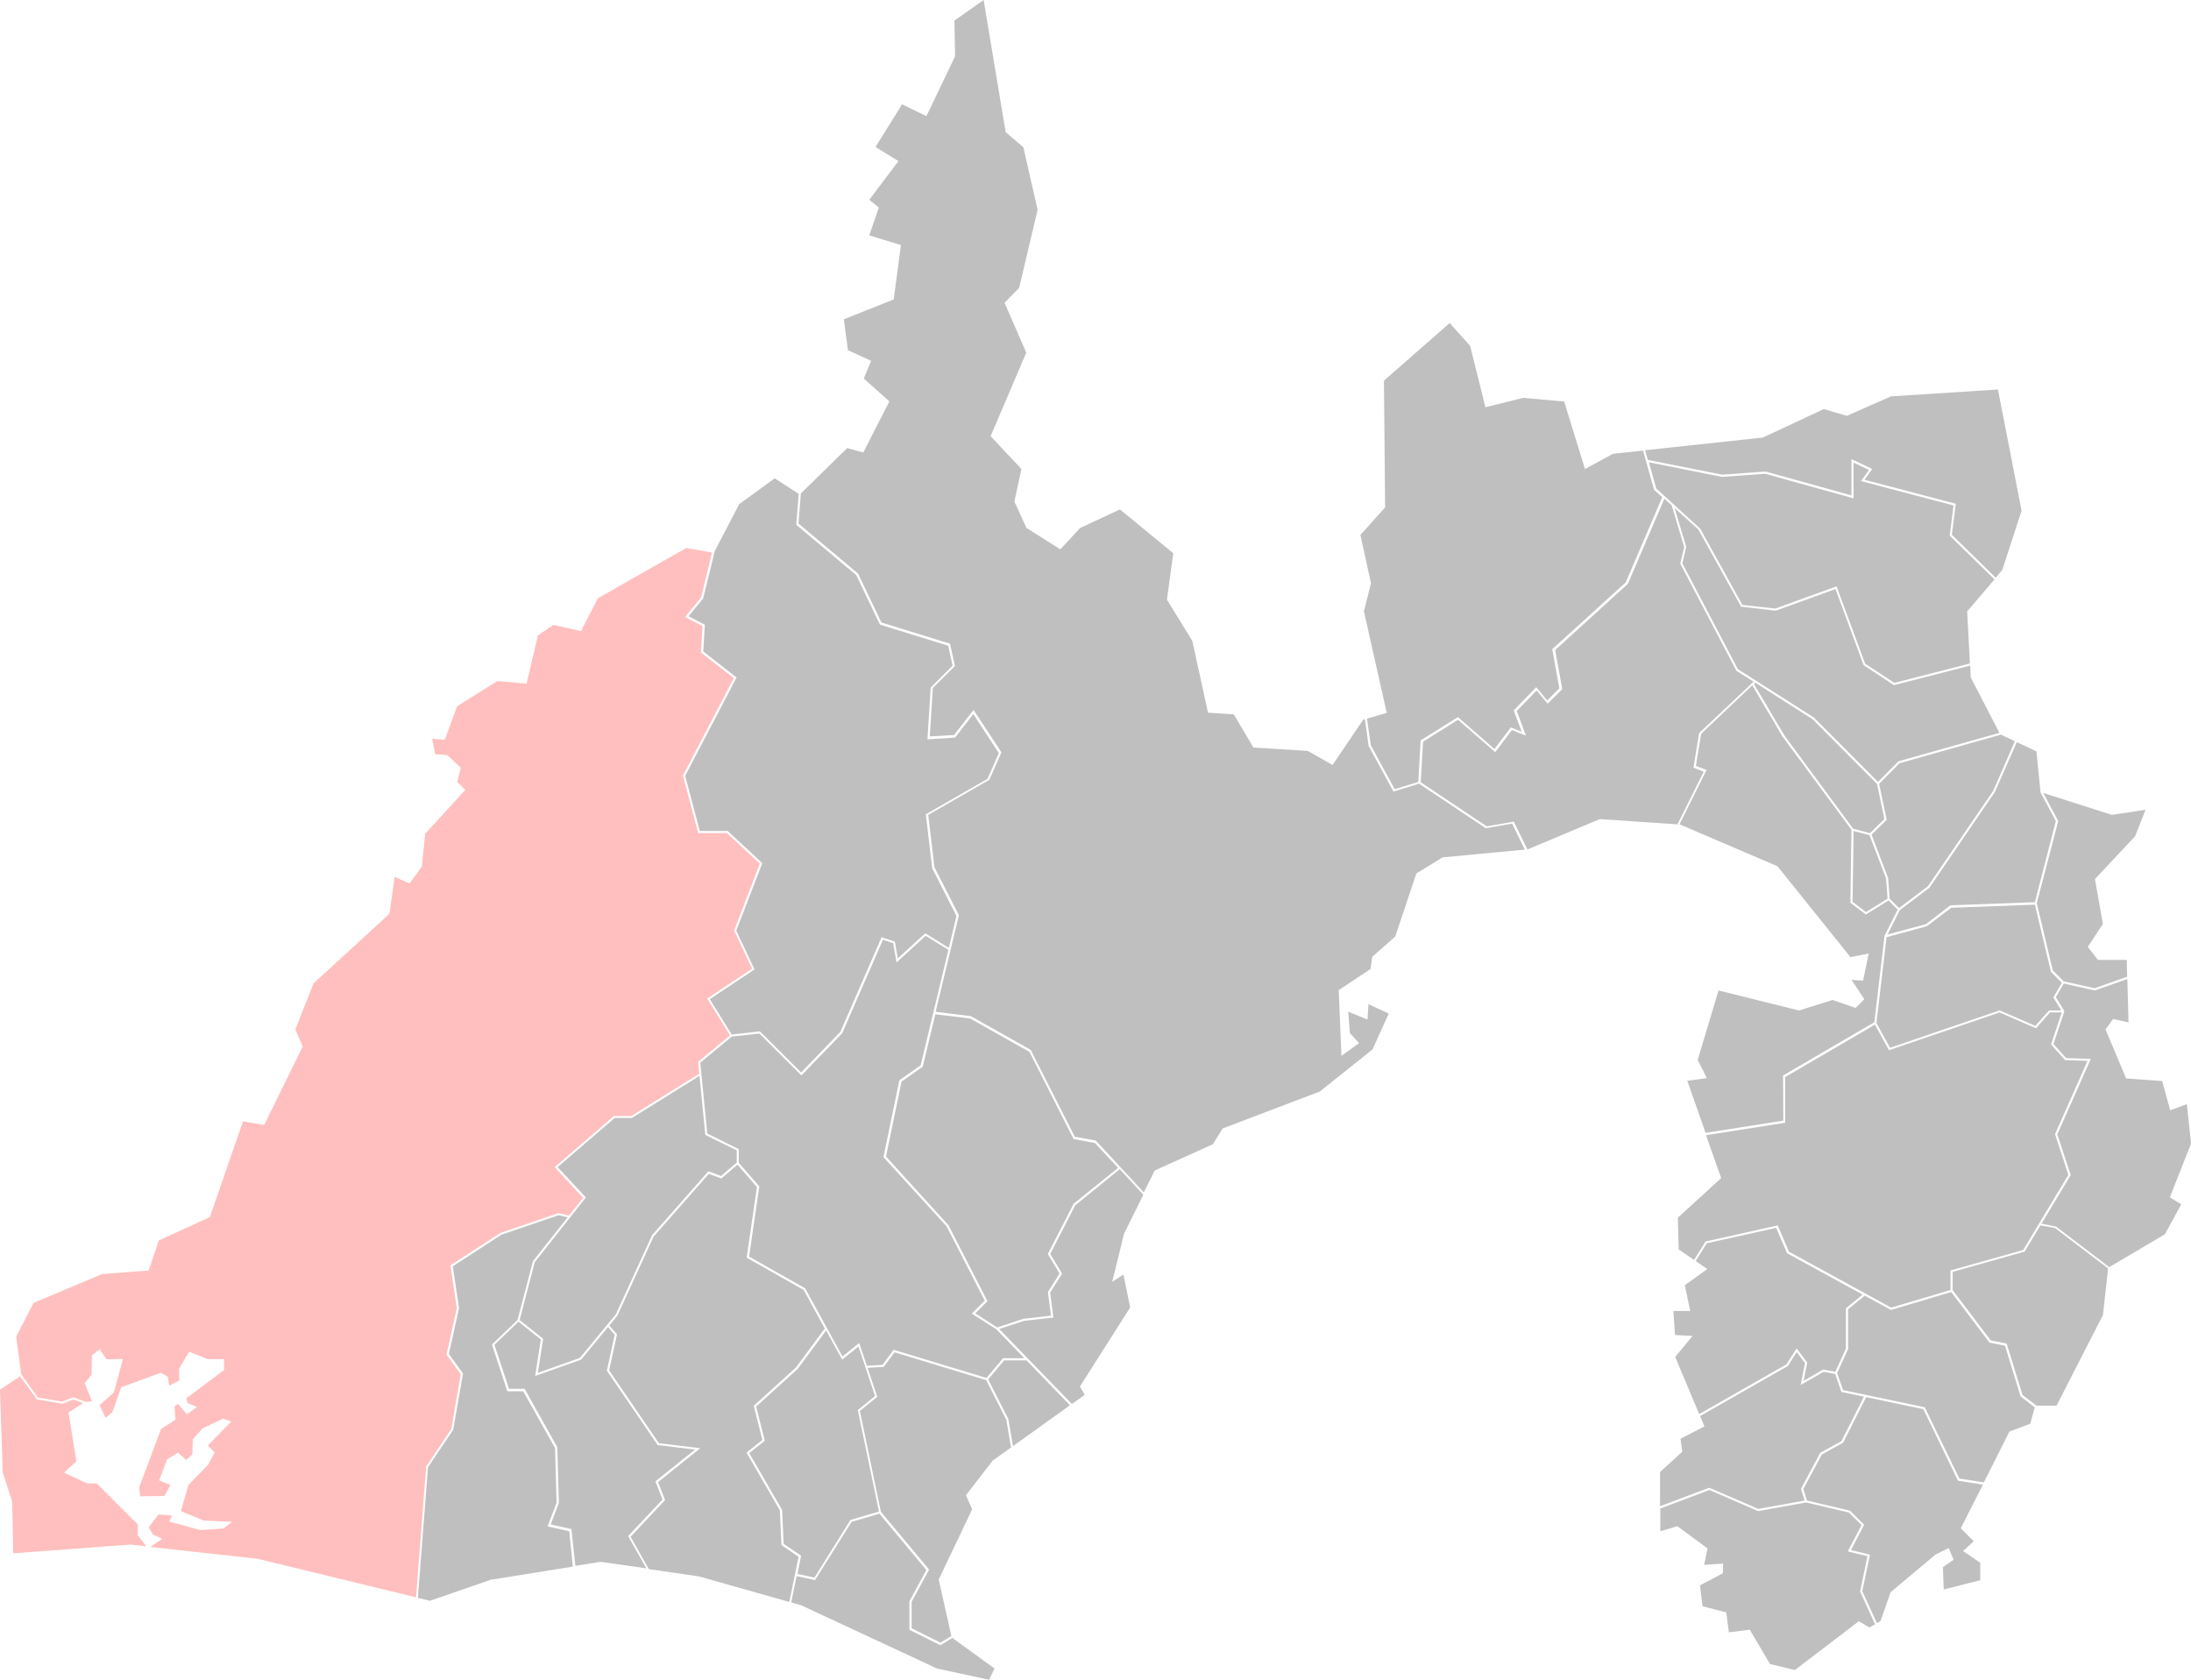 <svg xmlns="http://www.w3.org/2000/svg" width="60" height="46" viewBox="0 0 60 46"><path d="M544.358,215.808l.438,1.84.3.3.845.189.892-.316-.012-.46h-.787l-.28-.356.414-.63-.218-1.228,1.1-1.173.286-.725-.922.14-1.878-.6.409.768Z" transform="translate(-488.581 -191.073)" fill="#bfbfbf"/><path d="M547.075,263.04l-.849-.19-.217.374.235.383-.3.9.346.386.677.022-.917,2.066.367,1.117-.8,1.33.4.08,1.456,1.109,1.523-.9.447-.819-.312-.191.006-.016.577-1.461-.118-1.075-.455.167-.219-.8-.988-.072-.564-1.344.208-.284.422.093-.033-1.188Z" transform="translate(-489.711 -235.916)" fill="#bfbfbf"/><path d="M500.959,197.935l-.558.562.208.987-.415.405.454,1.191.043.568.255.253.794-.6,1.784-2.609.595-1.36-.385-.181v0Z" transform="translate(-448.942 -177.033)" fill="#bfbfbf"/><path d="M485.252,375.281l-1.566-.33-.631,1.248-.582.322-.507.947.1.316,1.176.277.006.006.383.379-.361.694.521.127-.211,1,.4.873.1-.058.274-.786,0,0,1.231-1.034.362-.18.135.324-.294.2.023.613,1-.254v-.478l-.471-.321.293-.267-.357-.356.007-.013.6-1.181-.682-.109Z" transform="translate(-432.582 -336.69)" fill="#bfbfbf"/><path d="M446.4,367.18l1.272-.229-.1-.323.526-.983.581-.321.616-1.218-.616-.13-.172-.493-.317-.059-.627.361.117-.6-.225-.3-.246.382-2.4,1.369.119.283-.656.339.048.357-.008.007-.6.547v.937l1.348-.507Z" transform="translate(-398.252 -325.857)" fill="#bfbfbf"/><path d="M524.268,328.9l-.431.718-1.971.555v.5l1.042,1.377.437.087.433,1.407.382.292,0,0h.551l1.272-2.485.139-1.273-1.454-1.107Z" transform="translate(-468.393 -295.342)" fill="#bfbfbf"/><path d="M496.022,349.6l-.425-1.383-.424-.085-1.05-1.386-1.65.491-.011-.006-.707-.387-.456.375,0,1.092-.3.654.163.467,2.237.471.947,1.95.671.107.7-1.392.571-.216.123-.448-.389-.3Z" transform="translate(-440.69 -311.363)" fill="#bfbfbf"/><path d="M449.192,402.656l.2-.959-.538-.131.376-.721-.347-.344-1.17-.275-1.316.236-1.332-.578-1.346.507v.623l.466-.139.828.61-.094.45.521-.036-.01.267-.624.329.069.573.652.168,0,.013.07.533.573-.071.007.012.545.926.682.166,1.75-1.335.294.169.152-.087-.41-.9Z" transform="translate(-398.252 -359.08)" fill="#bfbfbf"/><path d="M4.848,170.328l.659.114.309-.119.333.122v0l.178-.009-.2-.5.187-.23.011-.528.211-.173.19.278.449-.011-.247.916-.394.354.166.344.187-.156.238-.68,1.086-.4.191.107.04.247.271-.14v-.325l.272-.462.509.2h.45v.3l-1.04.779.045.125.255.109-.277.2-.247-.289-.091.066.022.373-.393.253-.6,1.6.029.242.665-.01.164-.3-.309-.127.215-.575.3-.185.223.2.171-.151.011-.416.271-.3.558-.265.226.083-.644.652.189.189-.173.331-.545.564-.208.715.623.258.781.035-.239.182-.635.044-.848-.233.073-.166-.364-.029-.273.353.117.195.256.122-.327.22,2.934.324L15.2,175.8l.278-3.581.69-1.03.255-1.5-.388-.537.282-1.272-.174-1.171,1.372-.889,1.586-.542.289.069.385-.487-.779-.84,1.624-1.4h.476l1.861-1.159-.032-.326.875-.723-.626-1.01,1.23-.817-.49-1.039,0-.012.7-1.826-.9-.837h-.786l-.418-1.576.005-.01,1.388-2.659-.9-.7.043-.725-.477-.247.437-.534.3-1.232-.707-.122-2.419,1.375-.463.9-.755-.17-.423.287-.312,1.322-.8-.072-1.1.69-.341.921-.344-.031.081.423.329.023.376.349-.1.385.223.222-1.1,1.2-.092.9,0,0-.334.462-.411-.18-.142,1.014-.005,0-2.072,1.9-.5,1.262.2.465,0,.008-1.052,2.145-.581-.1-.907,2.623-1.4.639-.275.822-1.281.1-1.873.789-.476.925.142,1.04,0,0Z" transform="translate(-3.808 -132.057)" fill="#ffbfbe"/><path d="M0,369.744l.075,2.269.259.8.028,1.414,3.212-.239.434.048-.235-.3v-.3l-1.128-1.123-.258,0-.634-.293.339-.315-.216-1.332.4-.258-.265-.1-.3.117-.7-.121-.46-.631Z" transform="translate(0 -331.689)" fill="#ffbfbe"/><path d="M183.654,131.659l-.4.484.447.232-.043.733.911.713-1.406,2.692.4,1.511h.764l.948.879-.713,1.851.5,1.062-1.225.813.6.968.771-.085.01.01,1.12,1.115,1.074-1.111,1.128-2.592.365.121.08.458.752-.687.645.4.21-.873-.665-1.308-.175-1.477,1.688-.97.313-.706-.7-1.068-.5.643-.756.046.089-1.416.6-.6-.122-.547-1.869-.578-.005-.011-.643-1.345-1.643-1.378.068-.846-.658-.426-.974.71-.681,1.31.008,0Z" transform="translate(-164.399 -115.267)" fill="#bfbfbf"/><path d="M448.986,125.24l-2.535-.667.22-.306-.423-.2v.979l-2.421-.674-1.183.086h0l-2-.4.2.718,1.205,1.1,1.155,2.088.9.1,1.679-.608.01.027.772,2.091.8.525,2.07-.531-.076-1.426.005-.006.744-.871-1.227-1.2Z" transform="translate(-395.489 -111.398)" fill="#bfbfbf"/><path d="M441.838,106.878l1.185-.086h.005l2.353.654v-.994l.568.271-.211.294,2.5.659-.108.849,1.2,1.175.181-.211.528-1.625-.647-3.318-2.929.188-1.208.533-.631-.185-1.671.78-3.224.347.075.265Z" transform="translate(-394.679 -93.879)" fill="#bfbfbf"/><path d="M453.529,141.181l-.826-.543,0-.009-.765-2.073-1.637.593-.948-.11-1.168-2.11-.654-.593.319,1.067-.107.447,1.52,2.9,2.082,1.325,1.757,1.763.559-.564,2.765-.779-.783-1.516-.017-.326-2.083.534Z" transform="translate(-401.673 -122.425)" fill="#bfbfbf"/><path d="M364.548,99.438l.647-.2.064-1.137,1.021-.638,1,.874.447-.592.3.121-.22-.586.617-.637.3.365.333-.331-.194-1.073.012-.011,2-1.818,1-2.335-.226-.205,0-.008-.3-1.063-.823.089-.767.418-.569-1.85-1.125-.1-1.032.257-.419-1.681-.56-.625-1.8,1.578.032,3.471-.005.006-.672.749L363.9,93.8v0l-.195.765.626,2.783-.541.157.105.731Z" transform="translate(-326.355 -77.825)" fill="#bfbfbf"/><path d="M218.486,0l-.8.563.018.977,0,0-.785,1.641-.667-.324-.728,1.169.629.385-.013.018-.785,1.042.261.213-.263.763.865.263,0,.017-.195,1.478-.011,0-1.354.539.111.846.635.292-.2.485.7.626-.715,1.4-.439-.122-1.269,1.242h0l-.066.824,1.632,1.372.64,1.339,1.877.58.136.611-.606.6-.083,1.329.665-.04.534-.686.763,1.162-.333.752-1.671.96.169,1.434.67,1.313-.637,2.646.965.12,1.644.926,0,.008,1.2,2.367.577.106.006.007,1.308,1.412.3-.6,1.594-.721.266-.433.007,0,2.651-1.008,1.442-1.149.448-.987-.554-.257-.028.421-.527-.215.045.585.252.276-.483.348-.075-1.8.871-.578.048-.335.629-.554.58-1.732.006,0,.709-.436,2.254-.213-.347-.712-.722.127-1.828-1.221-.7.217-.682-1.253-.1-.728-.049.014-.837,1.239-.016-.009-.665-.377-1.487-.092-.005-.009-.533-.9-.709-.046,0-.015-.426-1.95-.694-1.129v-.007l.172-1.265-1.459-1.2-1.093.51-.539.584-.014-.009-.918-.581-.328-.721.193-.889-.843-.9.005-.012.971-2.277-.595-1.364.4-.408.505-2.139-.39-1.713-.485-.414Z" transform="translate(-191.549 0)" fill="#bfbfbf"/><path d="M505.616,203.151l-.813.615-.334.665,1.052-.282.67-.517,2.313-.085.573-2.22-.426-.8.006,0-.111-1.11-.538-.252-.6,1.363Z" transform="translate(-452.779 -178.84)" fill="#bfbfbf"/><path d="M167.507,322.984l-.044-.951-.913-1.58.435-.347-.237-.933.013-.012,1.141-1.038.791-1.069L168.117,316l-1.56-.885,0-.019.278-1.917-.532-.611-.443.378-.342-.128-1.512,1.718-.993,2.168-.221.268.209.241,0,.014-.213.974,1.363,1.994,1.132.138-1.156.928.193.49-.945,1.006.5.886,1.374.2,2.473.7.254-1.237Z" transform="translate(-146.107 -280.672)" fill="#bfbfbf"/><path d="M264.537,365.091l-.438.521.554,1.092.125.736,1.561-1.119-1.191-1.23Z" transform="translate(-237.038 -327.837)" fill="#bfbfbf"/><path d="M213.157,406.426l-1,1.595-.505-.109-.148.721.273.077,3.719,1.732,1.428.308.148-.309-1.155-.836-.328.2-.848-.423,0-.782.464-.855-1.285-1.543Z" transform="translate(-189.837 -364.749)" fill="#bfbfbf"/><path d="M233.283,363.689l-2.509-.762-.3.4-.441.025.266.793-.476.387.576,2.763,1.321,1.582-.479.883v.725l.788.392.3-.179-.347-1.55.916-1.921-.17-.387.007-.009.728-.941.5-.357-.129-.759Z" transform="translate(-206.276 -325.893)" fill="#bfbfbf"/><path d="M136.735,359.645l-.195-.5,1.083-.869-1.021-.124-1.392-2.037.215-.984-.183-.212-.737.893-1.259.448.156-1-.613-.488-.658.634.4,1.206h.427l.895,1.6.043,1.52,0,.005-.225.59.569.126.107,1.007.689-.111h0l1.256.179-.5-.884Z" transform="translate(-118.591 -318.578)" fill="#bfbfbf"/><path d="M115.274,334.645l.247-.648-.043-1.5-.871-1.552h-.435l-.421-1.281.7-.672.423-1.611.949-1.2-.246-.059-1.564.533-1.334.866.17,1.145v.005l-.277,1.252.387.535L112.689,332,112,333.025l-.277,3.576.331.081,1.66-.575,2.253-.362-.1-.968Z" transform="translate(-100.279 -292.843)" fill="#bfbfbf"/><path d="M200.441,359.163l.237.936-.426.339.9,1.557.042.929.478.324-.1.5.466.1.985-1.579.781-.231-.579-2.779.472-.384-.454-1.357-.447.36-.438-.8-.778,1.052Z" transform="translate(-179.734 -320.644)" fill="#bfbfbf"/><path d="M143.935,290.377l0-.016-.157-1.6-1.851,1.152h-.471l-1.562,1.346.771.832-1.4,1.773-.413,1.584.644.513-.146.933,1.152-.41.983-1.191.994-2.169,1.542-1.752.347.13.429-.366V290.8Z" transform="translate(-124.622 -259.297)" fill="#bfbfbf"/><path d="M192.53,251.895l-.092-.528-.281-.093-1.115,2.557-1.118,1.157-1.152-1.147-.753.083-.864.714.191,1.941.863.43v.372l.562.645-.279,1.923,1.54.873,0,.007,1.017,1.856.458-.369.209.623.429-.024.305-.413,2.542.772.455-.542h.582l-.768-.793-.671-.428.355-.354-1.044-2.036-1.73-1.895.436-2.106.582-.408.761-3.163-.624-.385Z" transform="translate(-167.978 -225.537)" fill="#bfbfbf"/><path d="M502.87,243.3l-1.1.3-.277,2.351.372.678,3-1.025.981.425.372-.423h.338l-.219-.357.234-.4-.3-.3-.438-1.84-2.292.085Z" transform="translate(-450.107 -217.934)" fill="#bfbfbf"/><path d="M387.1,141.192l.155-.946,1.491-1.409-.474-.3,0-.007-1.534-2.926.108-.453-.342-1.144-.2-.181-1,2.332-1.991,1.812.194,1.071-.4.4-.3-.364-.546.564.253.675-.385-.154-.457.606-1.019-.886-.959.6-.063,1.11,1.807,1.207.742-.13.372.764,1.981-.832h.005l2.124.144.719-1.443Z" transform="translate(-340.725 -120.169)" fill="#bfbfbf"/><path d="M451.655,194.7l2.5-1.459.281-2.385.006,0,.353-.7-.251-.25-.622.384-.422-.321.028-2-1.889-2.555-.827-1.4-1.4,1.328-.144.88.293.11-.742,1.488,2.683,1.148,2,2.49.5-.1-.155.744-.315-.022.349.532-.238.237-.633-.218-.916.288h-.005l-2.2-.548-.571,1.9.25.5-.534.073.5,1.426,2.129-.335Z" transform="translate(-402.827 -165.246)" fill="#bfbfbf"/><path d="M495.144,223.023l-.028,1.942.367.279.592-.366-.042-.557-.453-1.183Z" transform="translate(-444.384 -200.266)" fill="#bfbfbf"/><path d="M451.165,277.522l.307.72,2.8,1.533,1.625-.483v-.536l1.991-.56,1.236-2.059-.365-1.113.891-2.008-.615-.02-.385-.429.294-.878h-.323l-.382.435-1-.433-3.027,1.033-.385-.7-2.457,1.435v1.252l-2.168.341.415,1.175-.01.009-1.176,1.075.023.87.419.287.317-.505Z" transform="translate(-402.483 -243.964)" fill="#bfbfbf"/><path d="M471.46,187.254l.461.122.394-.385-.2-.962-1.766-1.773-1.565-1-.039.037.832,1.406Z" transform="translate(-420.712 -164.559)" fill="#bfbfbf"/><path d="M241.275,280.473l-.084-.646.319-.508-.322-.535.707-1.374,1.217-.983-.633-.683-.586-.108-.006-.013-1.2-2.372-1.624-.915-.955-.116-.345,1.435-.581.407-.425,2.054L238.47,278l1.065,2.077-.334.333.6.386.719-.237Z" transform="translate(-212.494 -244.443)" fill="#bfbfbf"/><path d="M269.087,314.848l-.682,1.331.324.538-.327.521.089.683-.8.089-.683.225,1.99,2.054.352-.252-.134-.227.007-.01,1.371-2.156-.185-.9-.308.2.326-1.324.526-1.063-.645-.7Z" transform="translate(-239.644 -281.839)" fill="#bfbfbf"/><path d="M450.637,332.82l.291.387-.1.5.535-.308.333.062.29-.638v-1.1l.459-.378-2.068-1.132-.3-.695-1.9.421-.305.487.32.219-.616.442.147.708h-.461l.045.657.481.025-.476.574.657,1.567,2.387-1.361Z" transform="translate(-401.437 -295.892)" fill="#bfbfbf"/></svg>